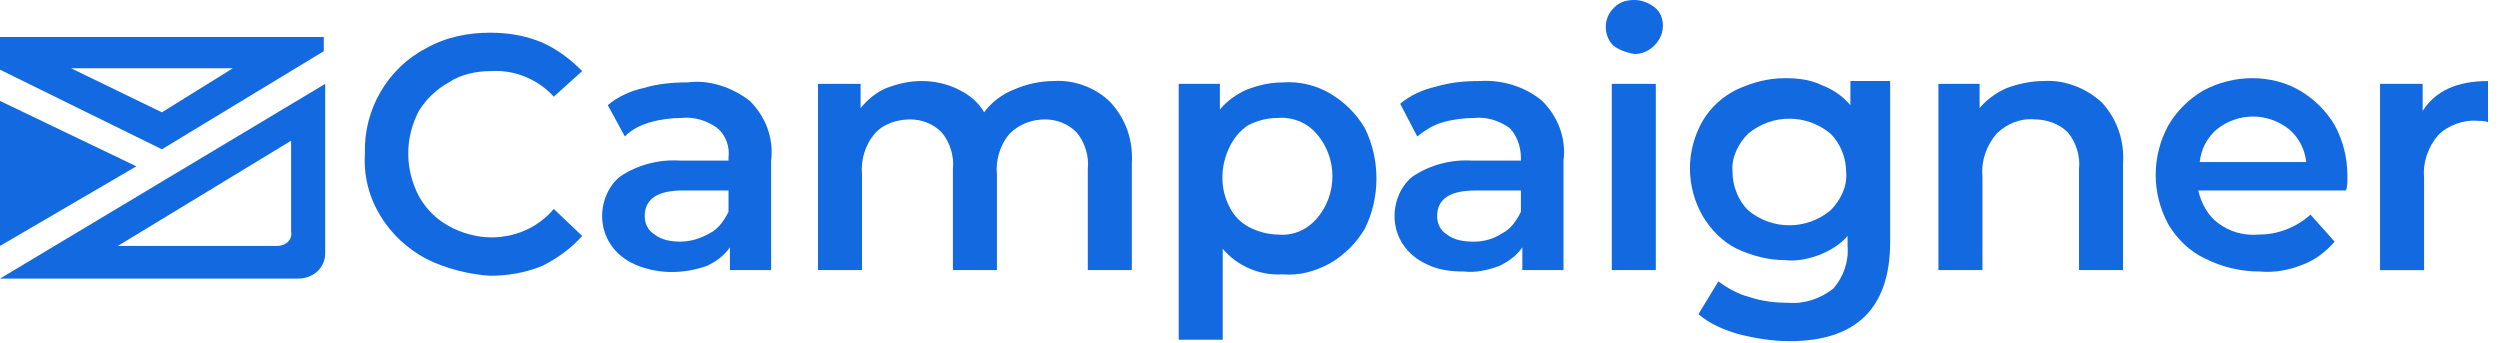 <svg width="197" height="27" viewBox="0 0 197 27" fill="none" xmlns="http://www.w3.org/2000/svg">
<path d="M33.568 20.386C32.113 19.602 30.882 18.482 29.987 17.026C29.092 15.57 28.644 13.889 28.756 12.097C28.644 8.625 30.547 5.377 33.568 3.808C35.135 2.912 36.925 2.576 38.604 2.576C40.059 2.576 41.401 2.8 42.744 3.36C43.975 3.92 44.982 4.704 45.877 5.601L43.639 7.617C42.408 6.273 40.618 5.489 38.716 5.601C37.597 5.601 36.366 5.825 35.358 6.497C34.351 7.057 33.568 7.841 33.008 8.737C31.89 10.865 31.89 13.329 33.008 15.458C33.568 16.466 34.351 17.25 35.358 17.81C36.366 18.37 37.597 18.706 38.716 18.706C40.618 18.706 42.408 17.922 43.639 16.466L45.877 18.594C44.982 19.602 43.863 20.386 42.744 20.946C41.401 21.506 39.947 21.73 38.604 21.73C36.925 21.618 35.135 21.17 33.568 20.386Z" fill="#1269E0"/>
<path d="M59.085 7.95C60.316 9.182 60.987 10.863 60.764 12.655V21.28H57.518V19.488C57.071 20.16 56.399 20.608 55.728 20.944C53.826 21.616 51.811 21.616 50.021 20.832C49.237 20.496 48.566 19.936 48.118 19.264C47.671 18.591 47.447 17.807 47.447 17.023C47.447 15.791 48.007 14.559 48.902 13.887C50.245 12.991 51.923 12.543 53.602 12.655H57.407V12.431C57.518 11.535 57.183 10.639 56.511 10.078C55.728 9.518 54.721 9.182 53.714 9.294C52.93 9.294 52.035 9.406 51.252 9.63C50.468 9.854 49.797 10.19 49.237 10.751L47.895 8.286C48.678 7.614 49.685 7.166 50.692 6.942C51.811 6.606 52.93 6.494 54.161 6.494C55.84 6.27 57.63 6.83 59.085 7.95ZM55.952 18.367C56.623 18.031 57.071 17.359 57.407 16.687V15.007H53.826C51.811 15.007 50.804 15.679 50.804 17.023C50.804 17.583 51.028 18.143 51.587 18.479C52.147 18.927 52.93 19.039 53.602 19.039C54.385 19.039 55.168 18.815 55.952 18.367Z" fill="#1269E0"/>
<path d="M87.51 8.065C88.741 9.41 89.3 11.09 89.189 12.882V21.283H85.719V13.33C85.831 12.322 85.496 11.202 84.824 10.418C84.153 9.746 83.258 9.41 82.362 9.41C81.355 9.41 80.348 9.746 79.565 10.53C78.781 11.426 78.446 12.658 78.558 13.778V21.283H75.089V13.33C75.201 12.322 74.865 11.202 74.193 10.418C73.522 9.746 72.627 9.41 71.731 9.41C70.724 9.41 69.605 9.746 68.934 10.53C68.151 11.426 67.815 12.658 67.927 13.778V21.283H64.458V6.609H67.815V8.513C68.374 7.841 69.046 7.281 69.829 6.945C70.724 6.609 71.62 6.385 72.627 6.385C73.634 6.385 74.641 6.609 75.536 7.057C76.431 7.505 77.103 8.065 77.55 8.849C78.11 8.065 79.005 7.393 79.9 7.057C80.908 6.609 82.027 6.385 83.034 6.385C84.712 6.273 86.391 6.945 87.51 8.065Z" fill="#1269E0"/>
<path d="M104.856 7.394C105.975 8.066 106.87 8.962 107.541 10.082C108.772 12.546 108.772 15.571 107.541 18.035C106.87 19.155 105.975 20.051 104.856 20.723C103.625 21.395 102.394 21.732 101.051 21.619C99.26 21.732 97.47 20.948 96.351 19.603V26.772H92.882V6.61H96.127V8.626C96.687 7.954 97.47 7.394 98.253 7.058C99.149 6.722 100.044 6.498 101.051 6.498C102.394 6.386 103.737 6.722 104.856 7.394ZM103.737 17.251C105.415 15.347 105.415 12.434 103.737 10.53C102.953 9.634 101.834 9.186 100.603 9.298C99.82 9.298 99.037 9.522 98.365 9.858C97.694 10.306 97.246 10.866 96.91 11.538C96.127 13.107 96.127 14.899 96.91 16.355C97.246 17.027 97.806 17.587 98.477 17.923C99.149 18.259 99.932 18.483 100.715 18.483C101.834 18.595 102.953 18.147 103.737 17.251Z" fill="#1269E0"/>
<path d="M121.527 7.953C122.757 9.185 123.429 10.866 123.205 12.658V21.283H119.96V19.491C119.512 20.163 118.841 20.611 118.169 20.947C117.274 21.283 116.267 21.507 115.372 21.395C114.365 21.395 113.358 21.283 112.462 20.835C111.679 20.499 111.008 19.939 110.56 19.267C110.112 18.595 109.889 17.811 109.889 17.026C109.889 15.794 110.448 14.562 111.343 13.89C112.686 12.994 114.365 12.546 116.043 12.658H119.848V12.434C119.848 11.538 119.512 10.642 118.953 10.082C118.169 9.522 117.162 9.185 116.155 9.297C115.372 9.297 114.477 9.41 113.693 9.634C112.91 9.858 112.239 10.306 111.679 10.754L110.336 8.177C111.12 7.505 112.127 7.057 113.134 6.833C114.253 6.497 115.372 6.385 116.603 6.385C118.393 6.273 120.184 6.833 121.527 7.953ZM118.393 18.371C119.065 18.035 119.512 17.362 119.848 16.69V15.01H116.267C114.253 15.01 113.246 15.682 113.246 17.026C113.246 17.587 113.47 18.146 114.029 18.483C114.589 18.931 115.372 19.043 116.155 19.043C116.939 19.043 117.722 18.819 118.393 18.371Z" fill="#1269E0"/>
<path d="M127.121 3.584C126.338 2.8 126.338 1.456 127.121 0.672L127.233 0.56C127.68 0.112 128.24 0 128.799 0C129.359 0 129.918 0.224 130.366 0.56C130.814 0.896 131.037 1.456 131.037 2.016C131.037 2.576 130.814 3.136 130.366 3.584C129.918 4.032 129.359 4.256 128.799 4.256C128.128 4.144 127.568 3.92 127.121 3.584ZM127.009 6.609H130.478V21.282H127.009V6.609Z" fill="#1269E0"/>
<path d="M148.945 6.608V19.042C148.945 24.306 146.259 26.883 141 26.883C139.657 26.883 138.314 26.659 136.971 26.323C135.852 25.986 134.733 25.538 133.838 24.754L135.404 22.178C136.188 22.738 136.971 23.186 137.866 23.41C138.873 23.746 139.881 23.858 140.888 23.858C142.23 23.97 143.461 23.522 144.469 22.738C145.252 21.842 145.699 20.61 145.588 19.378V18.594C145.028 19.266 144.245 19.714 143.461 20.05C142.566 20.386 141.671 20.61 140.664 20.498C139.321 20.498 138.09 20.162 136.859 19.602C135.74 19.042 134.845 18.145 134.173 17.025C132.831 14.673 132.831 11.873 134.173 9.521C134.845 8.4 135.74 7.616 136.859 7.056C138.09 6.496 139.321 6.16 140.664 6.16C141.671 6.16 142.678 6.272 143.573 6.72C144.469 7.056 145.252 7.616 145.811 8.288V6.384H148.945V6.608ZM144.245 16.577C145.028 15.793 145.588 14.673 145.476 13.553C145.476 12.433 145.028 11.313 144.245 10.529C142.342 8.96 139.657 8.96 137.754 10.529C136.971 11.313 136.412 12.433 136.523 13.553C136.523 14.673 136.971 15.793 137.754 16.577C139.657 18.145 142.342 18.145 144.245 16.577Z" fill="#1269E0"/>
<path d="M165.617 8.065C166.848 9.41 167.408 11.09 167.296 12.882V21.283H163.827V13.33C163.939 12.322 163.603 11.202 162.931 10.418C162.26 9.746 161.253 9.41 160.358 9.41C159.239 9.298 158.12 9.746 157.336 10.53C156.553 11.426 156.105 12.658 156.217 13.89V21.283H152.748V6.609H155.993V8.513C156.553 7.841 157.336 7.281 158.12 6.945C159.015 6.609 160.022 6.385 161.029 6.385C162.708 6.273 164.386 6.945 165.617 8.065Z" fill="#1269E0"/>
<path d="M184.863 15.009H173.225C173.449 16.017 174.009 17.025 174.792 17.585C175.687 18.258 176.806 18.594 178.037 18.482C179.492 18.482 180.947 17.922 182.066 16.913L183.968 19.042C183.297 19.826 182.401 20.498 181.506 20.834C180.387 21.282 179.268 21.506 178.037 21.394C176.582 21.394 175.128 21.058 173.785 20.386C172.554 19.826 171.547 18.818 170.875 17.698C170.204 16.465 169.868 15.121 169.868 13.777C169.868 12.433 170.204 11.089 170.875 9.857C171.547 8.736 172.442 7.84 173.561 7.168C174.792 6.496 176.135 6.16 177.478 6.16C178.82 6.16 180.163 6.496 181.282 7.168C182.401 7.84 183.297 8.736 183.968 9.857C184.639 11.089 184.975 12.433 184.975 13.889C184.975 14.449 184.975 14.673 184.863 15.009ZM174.68 10.193C173.897 10.865 173.449 11.761 173.337 12.769H181.73C181.618 11.761 181.17 10.865 180.387 10.193C178.708 8.848 176.359 8.848 174.68 10.193Z" fill="#1269E0"/>
<path d="M196.054 6.387V9.635C195.83 9.523 195.495 9.523 195.271 9.523C194.152 9.411 192.921 9.859 192.137 10.643C191.354 11.539 190.906 12.771 191.018 14.004V21.284H187.549V6.611H190.906V8.739C191.914 7.171 193.592 6.387 196.054 6.387Z" fill="#1269E0"/>
<path d="M10.743 13.106L0 7.953V19.378L10.743 13.106Z" fill="#1269E0"/>
<path d="M0 21.953H23.5C24.619 21.953 25.626 21.169 25.626 19.937V6.607L0 21.953ZM21.821 19.377H9.288L22.94 11.088V18.257C23.052 18.817 22.605 19.377 21.821 19.377C21.933 19.377 21.933 19.377 21.821 19.377Z" fill="#1269E0"/>
<path d="M0 2.914V5.49L12.757 11.763L25.514 4.034V2.914H0ZM12.757 8.851L5.595 5.378H18.352L12.757 8.851Z" fill="#1269E0"/>
</svg>
